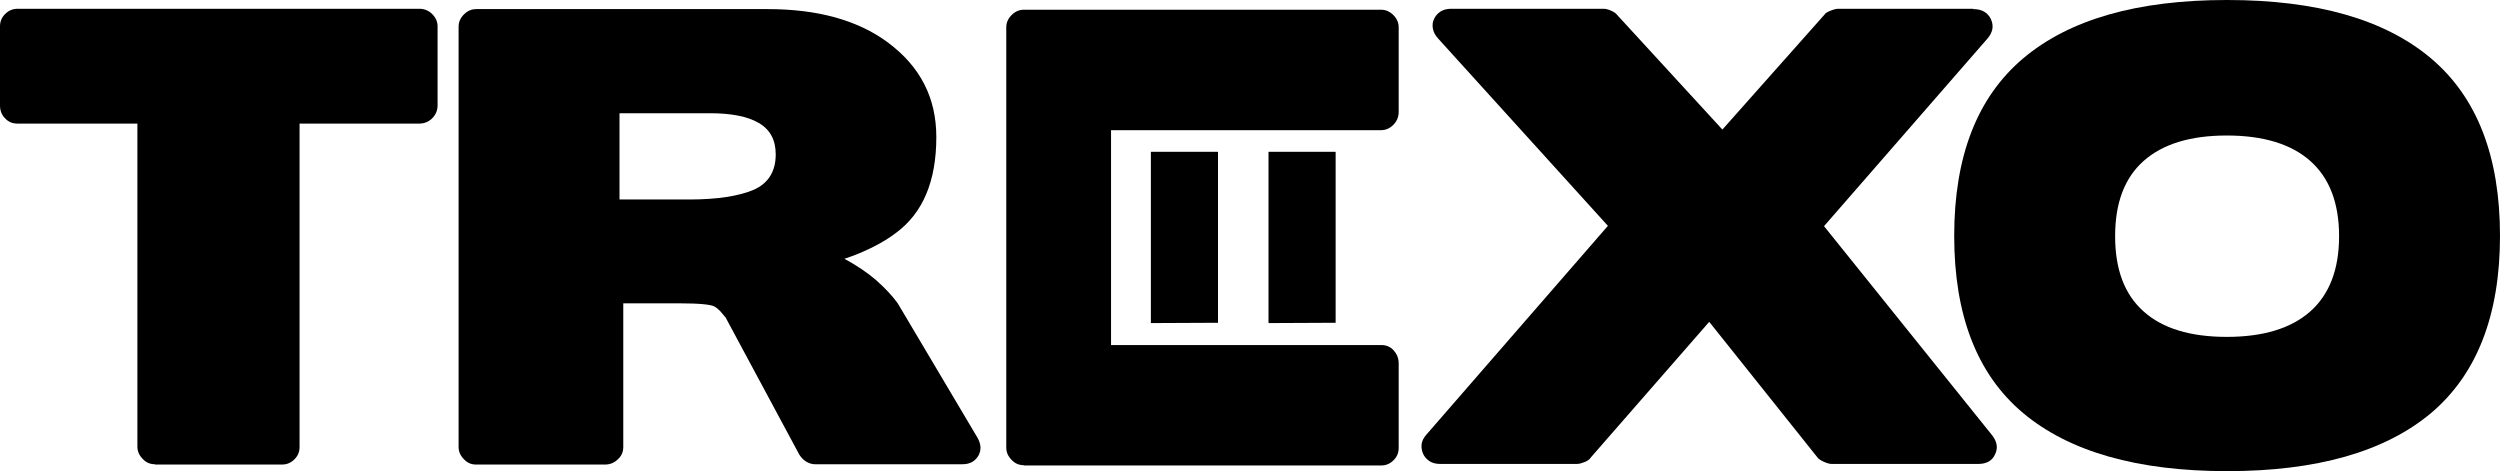 <svg xmlns="http://www.w3.org/2000/svg" height="150.2" width="797" xml:space="preserve" viewBox="0 0 797 150.2" y="0px" x="0px" id="Layer_1" version="1.1"><defs id="defs18"></defs>
<style id="style1" type="text/css">
	.st0{fill:#414042;}
	.st1{fill:#E55D25;}
</style>
<path style="fill:#000000;stroke:none" id="path1" d="m 629.1,2.9 c 2.7,0 4.6,1.1 5.6,3.2 1,2.2 0.6,4.2 -1.1,6.2 l -52.1,59.8 53.7,66.8 c 1.5,2 1.8,4 0.8,6 -0.9,2 -2.7,3 -5.3,3 h -46.8 c -0.6,0 -1.4,-0.2 -2.5,-0.7 -1.1,-0.5 -1.8,-1 -2.1,-1.5 l -34.4,-43.1 -37.8,43.3 c -0.3,0.5 -0.9,1 -1.9,1.4 -1,0.4 -1.8,0.6 -2.4,0.6 h -43.7 c -1.4,0 -2.5,-0.3 -3.4,-0.9 -0.9,-0.6 -1.6,-1.4 -2,-2.3 -0.4,-0.9 -0.6,-1.9 -0.5,-3 0.1,-1 0.6,-2.1 1.5,-3.1 L 512.6,72 458.4,12.2 c -0.9,-1 -1.4,-2 -1.6,-3.1 C 456.6,8 456.7,7 457.2,6 c 0.4,-0.9 1.1,-1.7 2,-2.3 0.9,-0.6 2.1,-0.9 3.4,-0.9 h 48.7 c 0.6,0 1.4,0.2 2.3,0.6 0.9,0.4 1.5,0.8 1.8,1.2 l 33.7,36.7 32.6,-36.7 c 0.2,-0.4 0.9,-0.8 1.9,-1.2 1,-0.4 1.8,-0.6 2.4,-0.6 h 43.1 z" class="st0"></path>
<path style="fill:#000000;stroke:none" id="path2" d="m 49.4,148 c -1.5,0 -2.8,-0.5 -3.9,-1.7 -1.1,-1.1 -1.7,-2.4 -1.7,-3.9 V 39.4 H 5.6 C 4,39.4 2.7,38.9 1.6,37.7 0.5,36.6 0,35.2 0,33.6 V 8.4 C 0,6.9 0.5,5.6 1.6,4.5 2.7,3.4 4,2.8 5.6,2.8 h 128.1 c 1.6,0 3,0.6 4.1,1.7 1.1,1.1 1.7,2.4 1.7,3.9 v 25.2 c 0,1.6 -0.6,3 -1.7,4.1 -1.1,1.1 -2.5,1.7 -4.1,1.7 H 95.5 v 103.1 c 0,1.5 -0.5,2.8 -1.6,3.9 -1.1,1.1 -2.4,1.7 -4,1.7 H 49.4 Z" class="st0"></path>
<path style="fill:#000000;stroke:none" id="path3" d="m 198.7,96.8 v 45.7 c 0,1.5 -0.5,2.8 -1.7,3.9 -1.1,1.1 -2.5,1.7 -4.1,1.7 h -41.1 c -1.5,0 -2.8,-0.5 -3.9,-1.7 -1.1,-1.1 -1.7,-2.4 -1.7,-3.9 V 8.5 c 0,-1.5 0.6,-2.8 1.7,-3.9 1.1,-1.1 2.4,-1.7 3.9,-1.7 h 92.9 c 15.9,0 28.7,3.5 38.3,10.6 10.4,7.7 15.5,17.7 15.5,30.2 0,14.1 -4.3,24.2 -12.8,30.5 -2.1,1.6 -4.5,3.1 -7.3,4.5 -2.8,1.4 -5.8,2.7 -9.2,3.8 3.9,2.1 7.3,4.4 10.1,6.8 2.8,2.5 5.1,4.9 6.9,7.4 l 25.4,42.8 c 1.2,2.1 1.3,4 0.3,5.8 -1.1,1.8 -2.7,2.7 -5.1,2.7 h -47 c -1,0 -1.9,-0.3 -2.9,-0.9 -0.9,-0.6 -1.6,-1.4 -2.1,-2.2 l -23.7,-44.1 0.2,0.4 c -0.5,-0.6 -1,-1.2 -1.6,-1.9 -0.6,-0.6 -1.1,-1.1 -1.8,-1.5 -1,-0.7 -4.8,-1.1 -11.5,-1.1 H 198.7 Z M 197.5,36 v 27.6 h 22.2 c 9,0 15.9,-1.1 20.6,-3.1 4.7,-2.1 7,-5.9 7,-11.3 0,-4.6 -1.8,-7.9 -5.4,-10 -3.6,-2.1 -8.8,-3.1 -15.5,-3.1 h -28.9 z" class="st0"></path>
<path style="fill:#000000;stroke:none" id="path4" d="m 775,131.7 c -14.7,12.3 -36.4,18.5 -65,18.5 -28.6,0 -50.3,-6.2 -65,-18.5 C 630.3,119.4 623,100.5 623,75.2 623,49.9 630.3,31 645,18.6 659.7,6.2 681.3,0 710,0 c 28.6,0 50.3,6.2 65,18.6 14.7,12.4 22,31.3 22,56.6 0,25.3 -7.4,44.2 -22,56.5 z M 736.5,51.3 c -6.1,-5.4 -15,-8.1 -26.6,-8.1 -11.6,0 -20.4,2.7 -26.5,8.1 -6.1,5.4 -9.1,13.4 -9.1,24 0,10.6 3,18.6 9.1,24 6,5.4 14.9,8.1 26.5,8.1 11.6,0 20.5,-2.7 26.6,-8.1 6.1,-5.4 9.2,-13.4 9.2,-24 0,-10.6 -3.1,-18.6 -9.2,-24 z" class="st0"></path>
<g transform="translate(-92.5,-254.9)" id="g14">
	
	
	
	
	
	
	
	
	
	
</g>
<g transform="translate(-92.5,-254.9)" style="fill:#000000;stroke:none" id="g18">
	<path style="fill:#000000;stroke:none" id="path15" d="m 418.9,403.2 c -1.5,0 -2.8,-0.5 -3.9,-1.7 -1.1,-1.1 -1.7,-2.4 -1.7,-3.9 v -134 c 0,-1.5 0.6,-2.8 1.7,-3.9 1.1,-1.1 2.4,-1.7 3.9,-1.7 h 113.9 c 1.5,0 2.8,0.6 3.9,1.7 1.1,1.1 1.7,2.4 1.7,3.9 v 27 c 0,1.6 -0.6,3 -1.7,4.1 -1.1,1.1 -2.4,1.7 -3.9,1.7 h -86.1 v 68.5 h 86.1 c 1.6,0 2.9,0.5 4,1.7 1,1.1 1.6,2.5 1.6,4.1 v 27 c 0,1.5 -0.5,2.8 -1.6,3.9 -1.1,1.1 -2.4,1.7 -4,1.7 H 418.9 Z" class="st1"></path>
	<g style="fill:#000000;stroke:none" id="g16">
		<path style="fill:#000000;stroke:none" id="path16" d="m 480.8,357.8 c 0,0 0,0.1 0,0 l -21.3,0.1 c 0,0 -0.1,0 -0.1,-0.1 v -54.4 c 0,0 0,-0.1 0.1,-0.1 h 21.2 c 0,0 0.1,0 0.1,0.1 z" class="st1"></path>
	</g>
	<g style="fill:#000000;stroke:none" id="g17">
		<path style="fill:#000000;stroke:none" id="path17" d="m 518.3,357.8 c 0,0 -0.1,0.1 0,0 l -21.3,0.1 c 0,0 -0.1,0 -0.1,-0.1 v -54.4 c 0,0 0,-0.1 0.1,-0.1 h 21.2 c 0,0 0.1,0 0.1,0.1 z" class="st1"></path>
	</g>
</g>
</svg>
